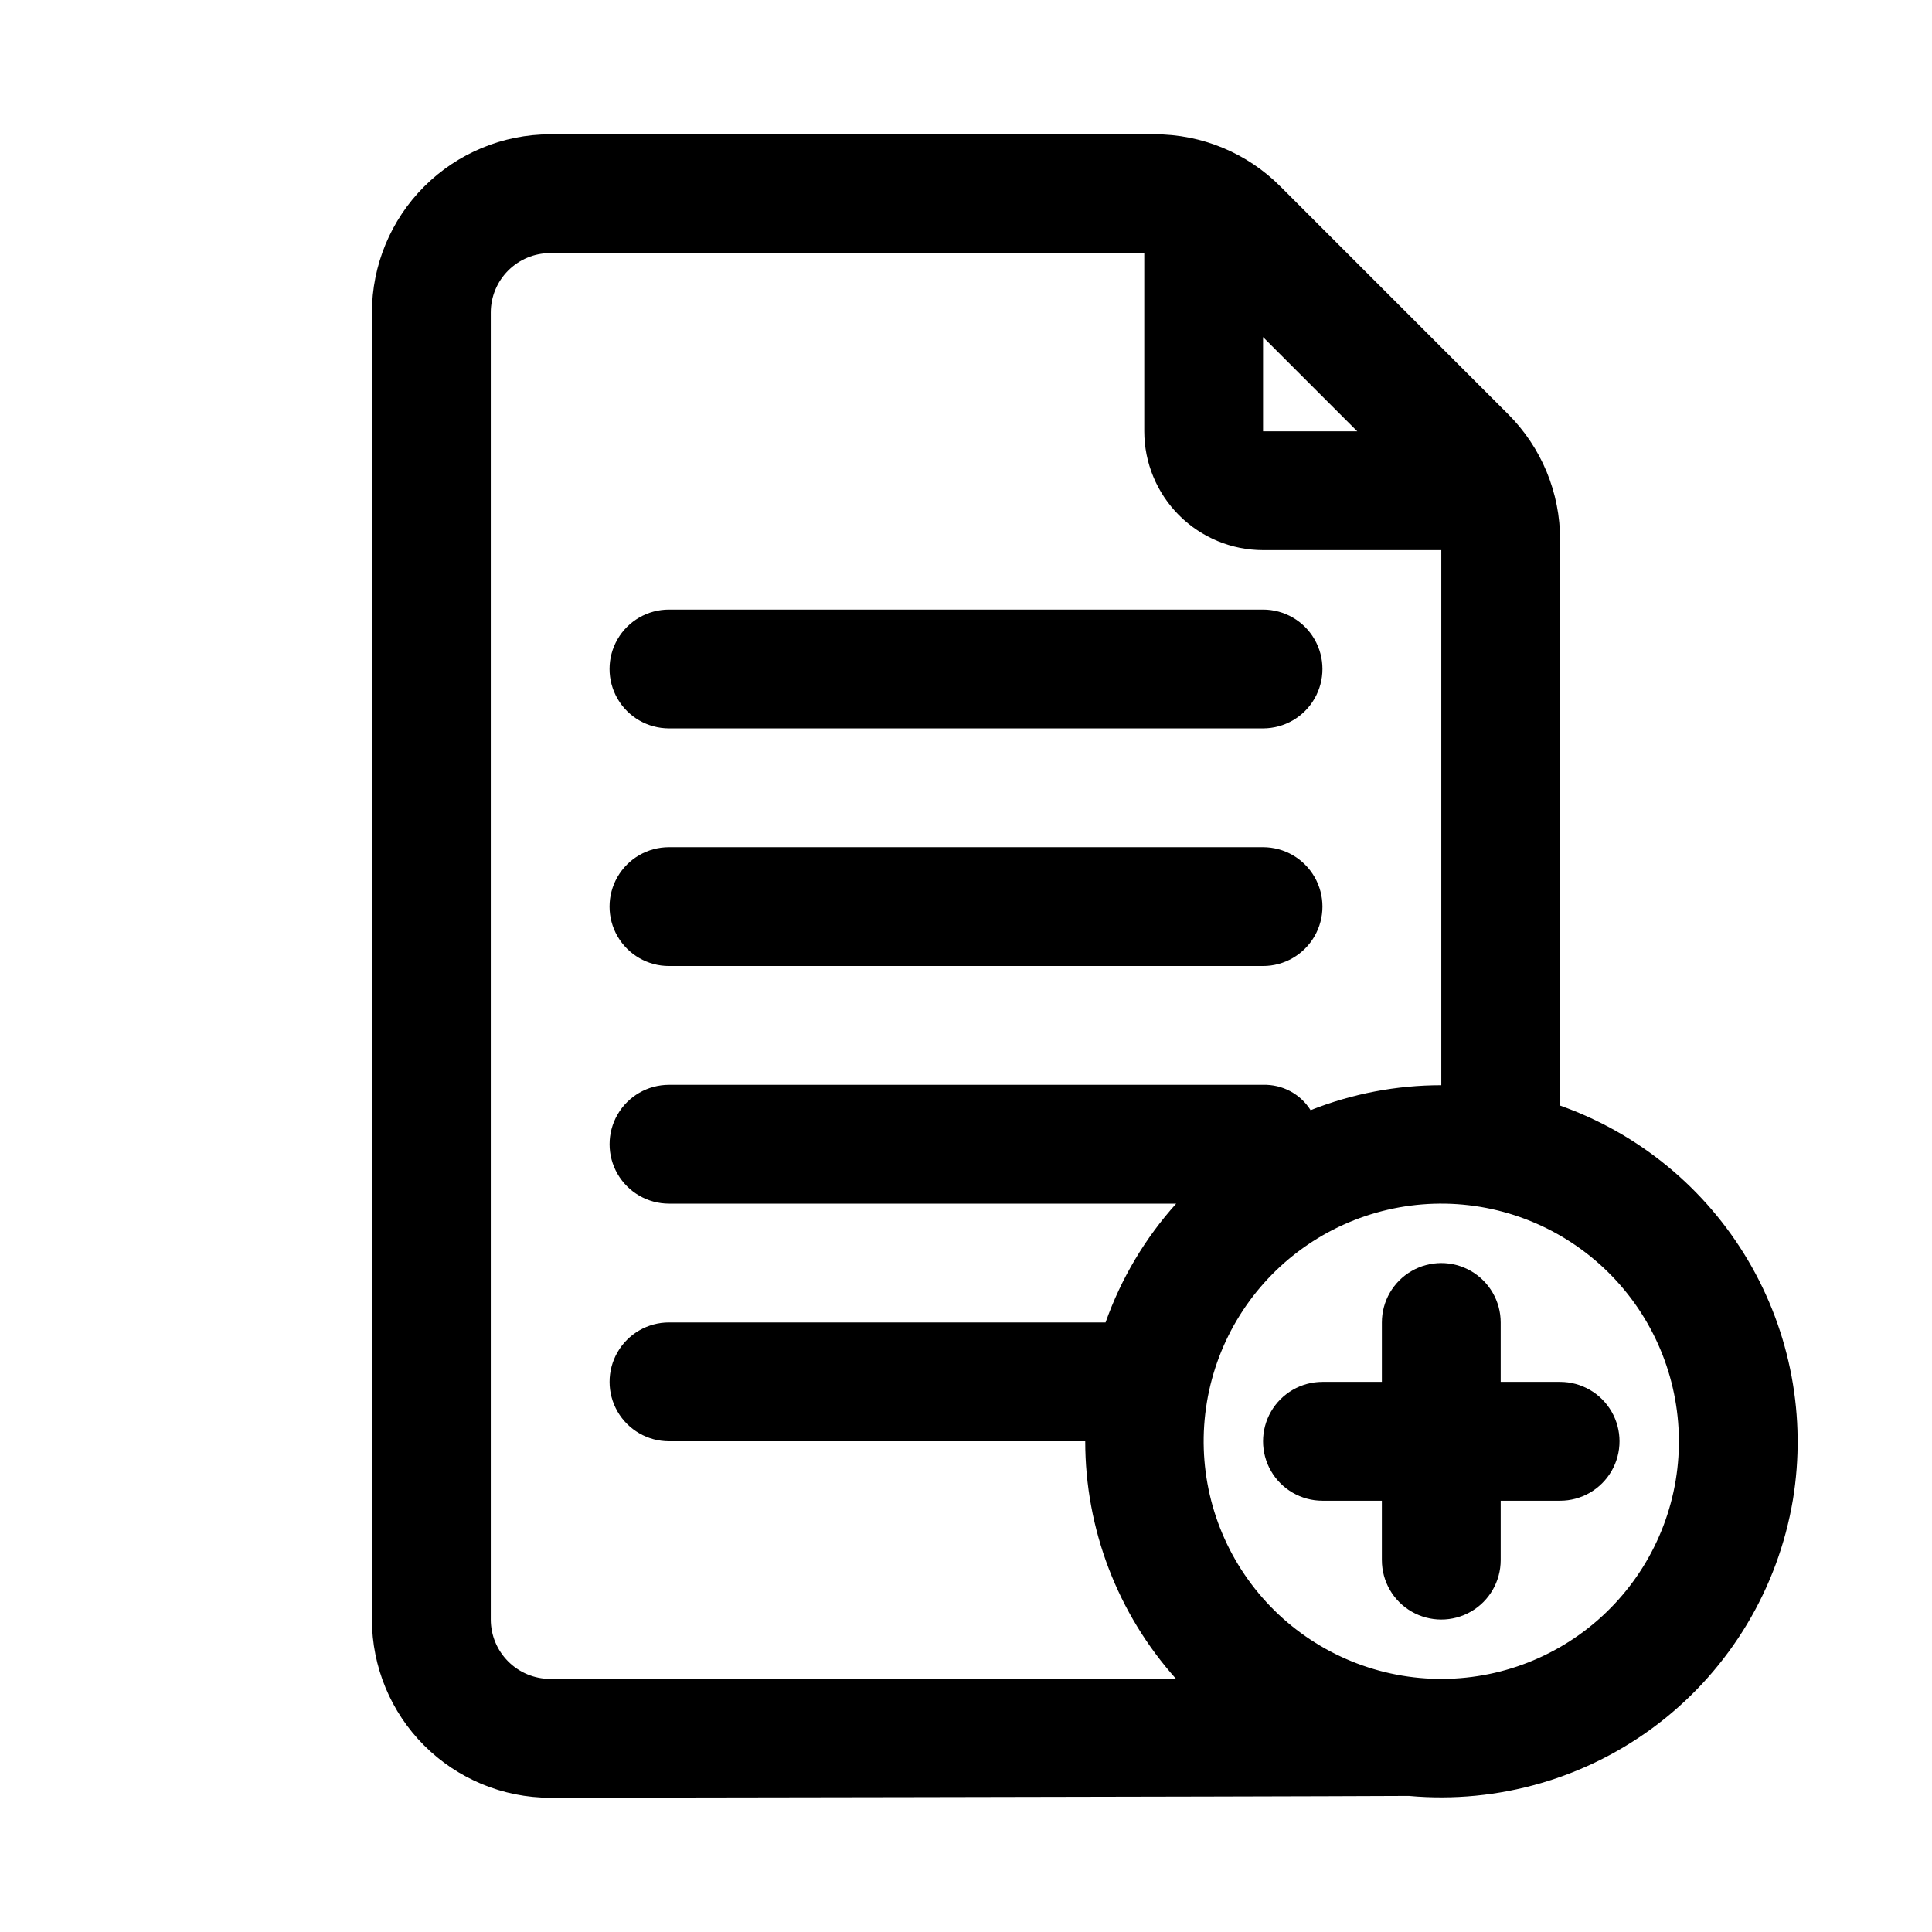 <?xml version="1.0" encoding="UTF-8"?>
<!-- Uploaded to: SVG Repo, www.svgrepo.com, Generator: SVG Repo Mixer Tools -->
<svg fill="#000000" width="800px" height="800px" version="1.1" viewBox="144 144 512 512" xmlns="http://www.w3.org/2000/svg">
 <path d="m321.28 305.54h157.44c5.625 0 10.824 3 13.633 7.871 2.812 4.871 2.812 10.871 0 15.742-2.809 4.875-8.008 7.875-13.633 7.875h-157.44c-5.625 0-10.82-3-13.633-7.875-2.812-4.871-2.812-10.871 0-15.742s8.008-7.871 13.633-7.871zm0 94.465h157.44c5.625 0 10.824-3.004 13.633-7.875 2.812-4.871 2.812-10.871 0-15.742-2.809-4.871-8.008-7.871-13.633-7.871h-157.44c-5.625 0-10.82 3-13.633 7.871-2.812 4.871-2.812 10.871 0 15.742s8.008 7.875 13.633 7.875zm236.16 110.21h-15.742v-15.746c0-5.621-3-10.82-7.871-13.633-4.871-2.812-10.875-2.812-15.746 0s-7.871 8.012-7.871 13.633v15.742l-15.746 0.004c-5.621 0-10.82 3-13.633 7.871s-2.812 10.875 0 15.746c2.812 4.871 8.012 7.871 13.633 7.871h15.742v15.742h0.004c0 5.625 3 10.824 7.871 13.637s10.875 2.812 15.746 0c4.871-2.812 7.871-8.012 7.871-13.637v-15.742h15.742c5.625 0 10.824-3 13.637-7.871 2.812-4.871 2.812-10.875 0-15.746s-8.012-7.871-13.637-7.871zm61.691 31.273c-3.953 23.496-16.633 44.633-35.504 59.18s-42.539 21.426-66.266 19.27c-42.203 0.215-227.57 0.484-227.57 0.484-12.52-0.012-24.527-4.992-33.383-13.848-8.855-8.855-13.836-20.859-13.848-33.383v-346.37c0.012-12.52 4.992-24.527 13.848-33.383 8.855-8.852 20.863-13.836 33.383-13.848h160.14c12.535-0.035 24.562 4.949 33.402 13.836l60.27 60.27c8.891 8.84 13.871 20.867 13.836 33.402v149.89c20.91 7.41 38.547 21.941 49.824 41.047 11.281 19.105 15.48 41.566 11.867 63.457zm-140.41-283.18h24.969l-24.969-24.969zm-188.93 330.62h165.88c-15.504-17.312-24.074-39.734-24.074-62.977h-110.31c-5.625 0-10.82-3-13.633-7.871s-2.812-10.871 0-15.742c2.812-4.871 8.008-7.875 13.633-7.875h115.7c4.106-11.621 10.465-22.32 18.711-31.484h-134.41c-5.625 0-10.82-3.004-13.633-7.875-2.812-4.871-2.812-10.871 0-15.742s8.008-7.871 13.633-7.871h157.44c5.09-0.152 9.883 2.402 12.594 6.715 11.023-4.375 22.777-6.621 34.637-6.613v-141.8h-47.23c-8.348-0.008-16.352-3.328-22.258-9.23-5.902-5.902-9.223-13.906-9.23-22.258v-47.23h-157.44c-4.172 0.004-8.176 1.664-11.125 4.617-2.953 2.949-4.613 6.953-4.617 11.125v346.37c0.004 4.172 1.664 8.176 4.617 11.125 2.949 2.953 6.953 4.613 11.125 4.617zm246.52-125.1v0.004c-16.477-2.746-33.367 1.164-46.957 10.871-13.594 9.711-22.77 24.418-25.516 40.895-2.746 16.477 1.164 33.367 10.875 46.957 9.707 13.59 24.414 22.77 40.891 25.516 16.477 2.746 33.367-1.164 46.957-10.875 13.594-9.707 22.77-24.418 25.516-40.891 2.727-16.473-1.195-33.355-10.898-46.941-9.703-13.586-24.402-22.77-40.867-25.531z"/>
</svg>